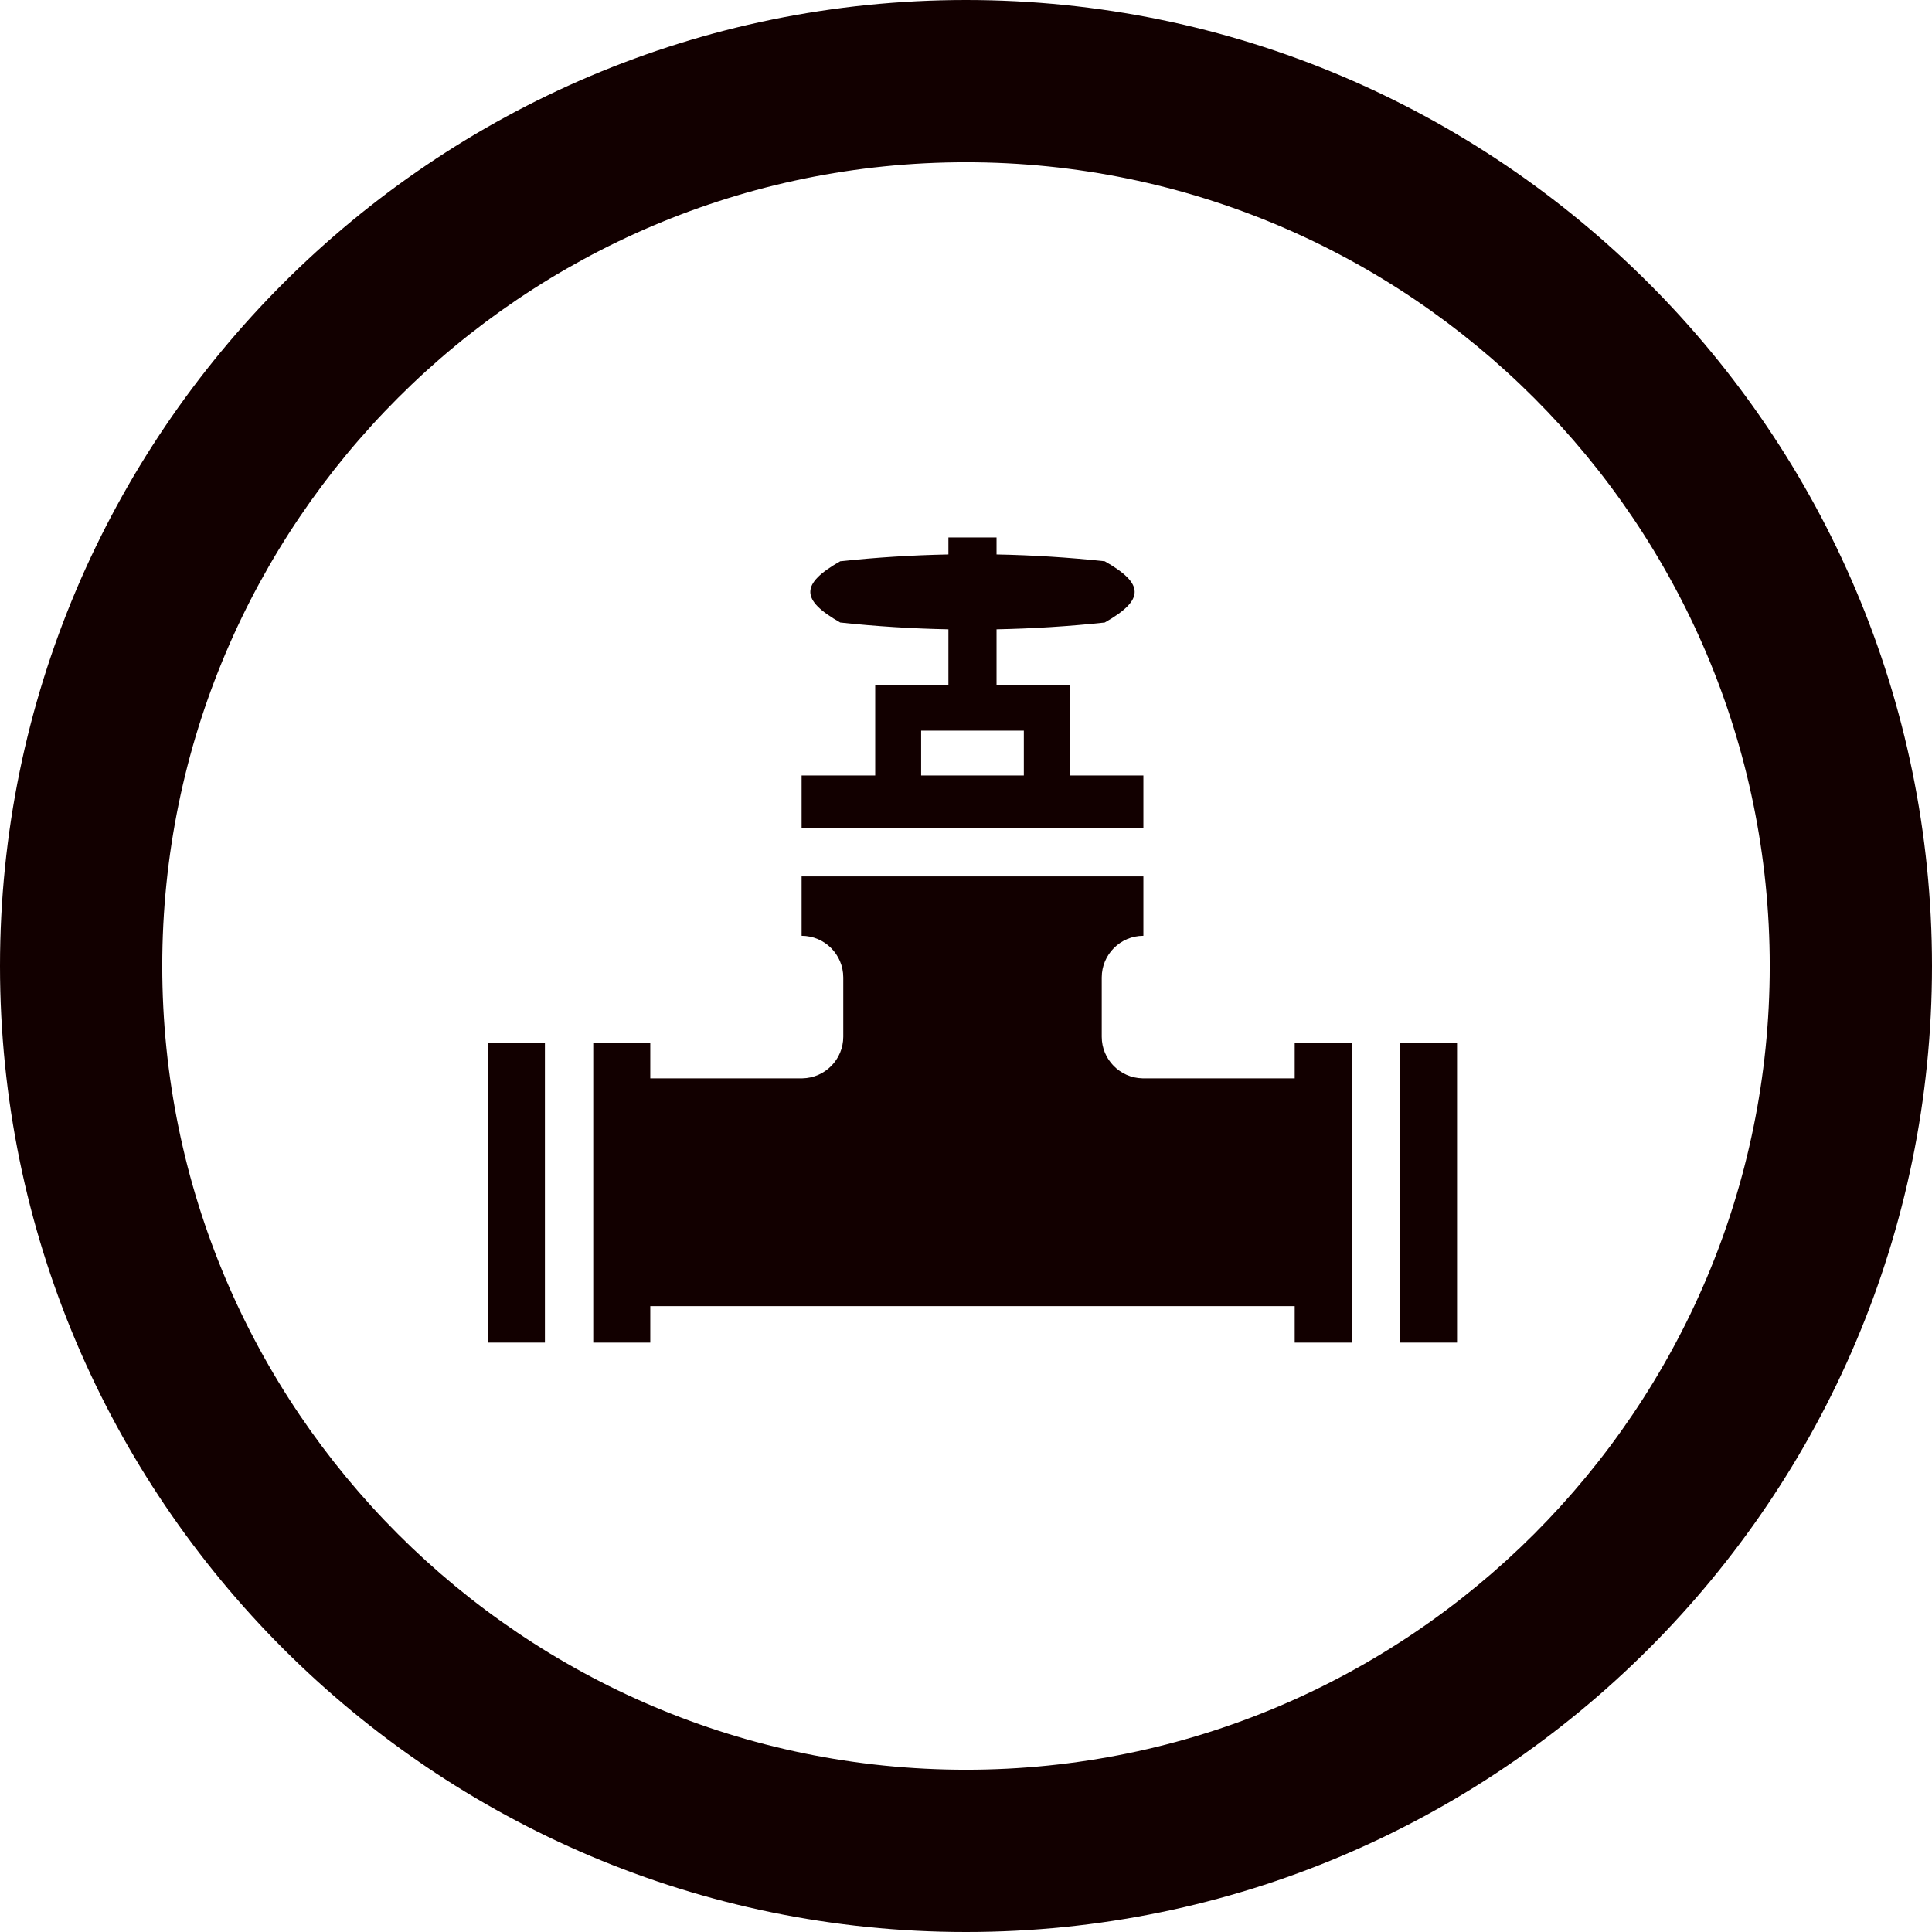 <?xml version="1.0" encoding="utf-8"?>
<svg version="1.1" xmlns="http://www.w3.org/2000/svg" xmlns:xlink="http://www.w3.org/1999/xlink" width="256" height="256" viewBox="0 0 256 256">
<path fill="#120000" d="M0,128c0,70.58,57.42,128,127.999,128C198.581,256,256,198.58,256,128C256,57.42,198.581,0,127.999,0
C57.42,0,0,57.42,0,128z M21.5,128c0-58.721,47.775-106.5,106.499-106.5C186.722,21.5,234.5,69.279,234.5,128
s-47.778,106.499-106.501,106.499C69.275,234.499,21.5,186.721,21.5,128z"/>
<path fill="#120000" d="M151.503,102.755h-9.756V90.732h-9.7v-7.344c4.769-0.093,9.545-0.391,14.337-0.903
c5.285-3.005,5.285-5.11,0-8.114c-4.792-0.514-9.569-0.811-14.337-0.904v-2.251h-6.378v2.251
c-4.771,0.094-9.545,0.391-14.334,0.904c-5.285,3.004-5.285,5.109,0,8.114c4.789,0.513,9.563,0.811,14.334,0.903v7.344h-9.7
v12.022h-9.752v6.982h45.287V102.755z M122.055,96.816h13.608v5.938h-13.608V96.816z"/>
<path fill="#120000" d="M171.554,142.886h-20.17c-2.987-0.059-5.398-2.508-5.398-5.512v-7.857c0-3.045,2.473-5.518,5.518-5.518
v-7.869h-45.287v7.869c3.047,0,5.521,2.473,5.521,5.518v7.857c0,3.004-2.415,5.453-5.407,5.512H86.165v-4.736h-7.556v39.752h7.556
v-4.835h85.389v4.835h7.557v-39.746h-7.557V142.886z"/>
<path fill="#120000" d="M185.512,138.149h7.554v39.752h-7.554V138.149z"/>
<path fill="#120000" d="M64.647,138.149h7.557v39.752h-7.557V138.149z"/>
</svg>
